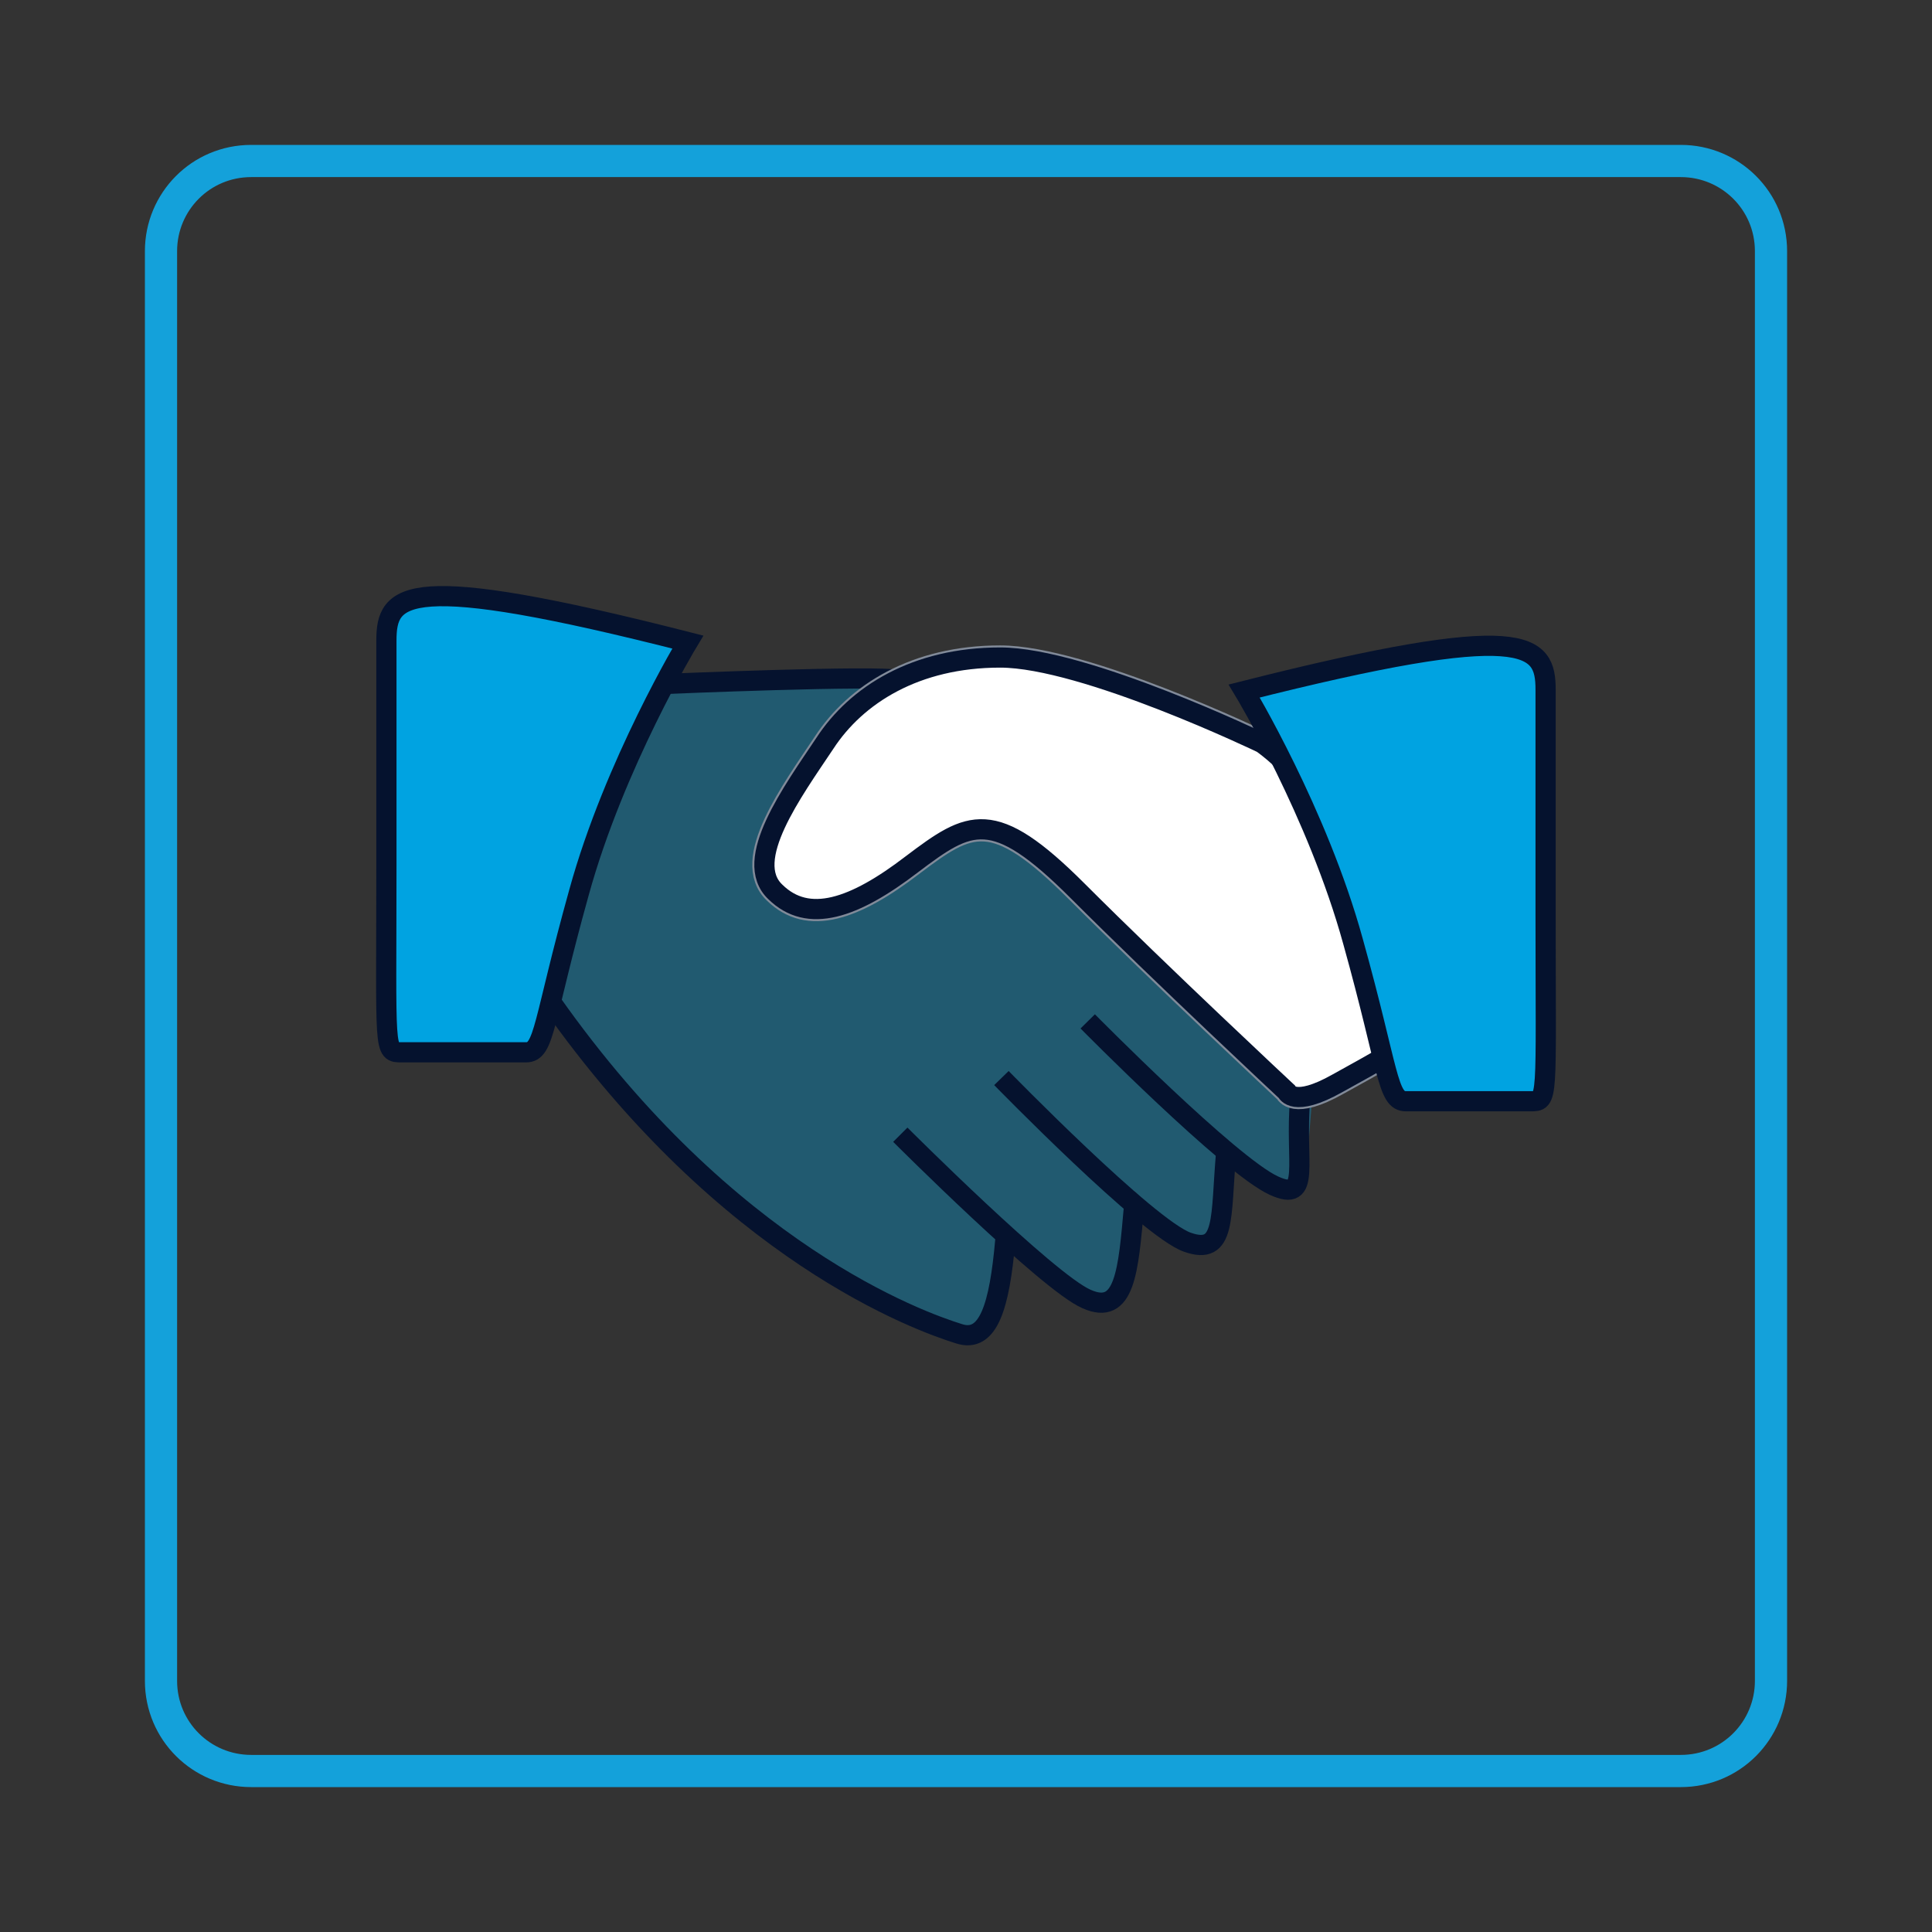 <?xml version="1.0" encoding="utf-8"?>
<!-- Generator: Adobe Illustrator 24.2.0, SVG Export Plug-In . SVG Version: 6.00 Build 0)  -->
<svg version="1.1" id="Layer_1" xmlns="http://www.w3.org/2000/svg" xmlns:xlink="http://www.w3.org/1999/xlink" x="0px" y="0px"
	 viewBox="0 0 300 300" style="enable-background:new 0 0 300 300;" xml:space="preserve">
<rect x="0" y="0" width="300" height="300" fill="#333333" stroke="none"/>
<style type="text/css">
	.st0{fill:none;stroke:#14A1DA;stroke-width:5;stroke-miterlimit:10;}
	.st1{opacity:0.35;fill:#00A3E1;enable-background:new    ;}
	.st2{fill:none;stroke:#05122E;stroke-width:3.135;stroke-miterlimit:10;}
	.st3{fill:none;stroke:#818A99;stroke-width:3.763;stroke-miterlimit:10;}
	.st4{fill:#00A3E1;stroke:#05122E;stroke-width:3.135;stroke-miterlimit:10;}
	.st5{fill:#FFFFFF;stroke:#05122E;stroke-width:3.135;stroke-miterlimit:10;}
</style>
<g>
	<path class="st0" d="M25,39c0-7.7,6.2-14,14-14h222c7.7,0,14,6.2,14,14v222c0,7.7-6.2,14-14,14H39c-7.7,0-14-6.2-14-14V39z"/>
</g>
<g>
	<path class="st1" d="M168.8,201.7c5.3,3.6,6.5-6.5,7.4-16.7c0,0,6.6,6.8,8.2,7.9c5.3,3.6,5.1-4.7,6-14.9l0,0c3.2,2.8,6,5.1,7.4,6
		c5.3,3.6,5.1-3.8,6-14c0.9-10.2-61.3-63.7-64.3-64.5c-3.1-0.8-36.2,0.6-36.2,0.6S84.5,127,85.6,155.6
		c27.4,39.1,56.9,50.9,63.4,51.6c6.4,0.8,6.5-6.5,7.4-16.7C156.4,190.4,166.6,200.2,168.8,201.7z"/>
	<path class="st2" d="M103.3,106.2c0,0,33.1-1.4,36.2-0.6c3.1,0.8,63.3,54.6,62.4,64.8c-0.9,10.2,1.8,16.4-4.1,13.7
		c-6.8-3.1-28.9-25.5-28.9-25.5"/>
	<path class="st2" d="M190.4,178.9c-0.9,10.2,0,16.1-6,14c-6.1-2.1-28.9-25.5-28.9-25.5"/>
	<path class="st2" d="M176.1,187.2c-0.9,10.2-1.4,17.2-7.4,14.5c-6-2.6-28.9-25.5-28.9-25.5"/>
	<path class="st2" d="M156.1,192.6c-0.9,10.2-2.6,16-7.2,14.5c-6.1-1.9-35.9-12.5-63.4-51.6"/>
	<path class="st3" d="M196,115.4c0,0-27.6-13.3-40.7-13.3c-13.1,0-22.3,5.8-27.2,13.3c-5,7.5-12.9,18.2-7.7,23.1
		c5.1,5,12.2,2.6,21.2-4.3c9-6.8,12.6-9,25.7,4.1s32.5,31.2,32.5,31.2s1,2.6,7.9-1.3c6.9-3.8,6.9-3.9,6.9-3.9S215.1,129.3,196,115.4
		z"/>
	<path class="st4" d="M106.8,99.7c0,0-11.4,18.9-16.9,38.9c-5.6,20.1-5.3,24.8-8.2,24.8c-2.9,0-16.4,0-19.3,0s-2.4,0.3-2.4-29
		s0-27.5,0-34.9S62.9,88.5,106.8,99.7z"/>
	<path class="st5" d="M196,115.4c0,0-27.6-13.3-40.7-13.3c-13.1,0-22.3,5.8-27.2,13.3c-5,7.5-12.9,18.2-7.7,23.1
		c5.1,5,12.2,2.6,21.2-4.3c9-6.8,12.6-9,25.7,4.1s32.5,31.2,32.5,31.2s1,2.6,7.9-1.3c6.9-3.8,6.9-3.9,6.9-3.9S215.1,129.3,196,115.4
		z"/>
	<path class="st4" d="M193.2,107.3c0,0,11.4,18.9,16.9,38.9c5.6,20.1,5.3,24.8,8.2,24.8c2.9,0,16.4,0,19.3,0c2.9,0,2.4,0.3,2.4-29
		s0-27.5,0-34.9C240,99.9,237.1,96.2,193.2,107.3z"/>
</g>
</svg>
